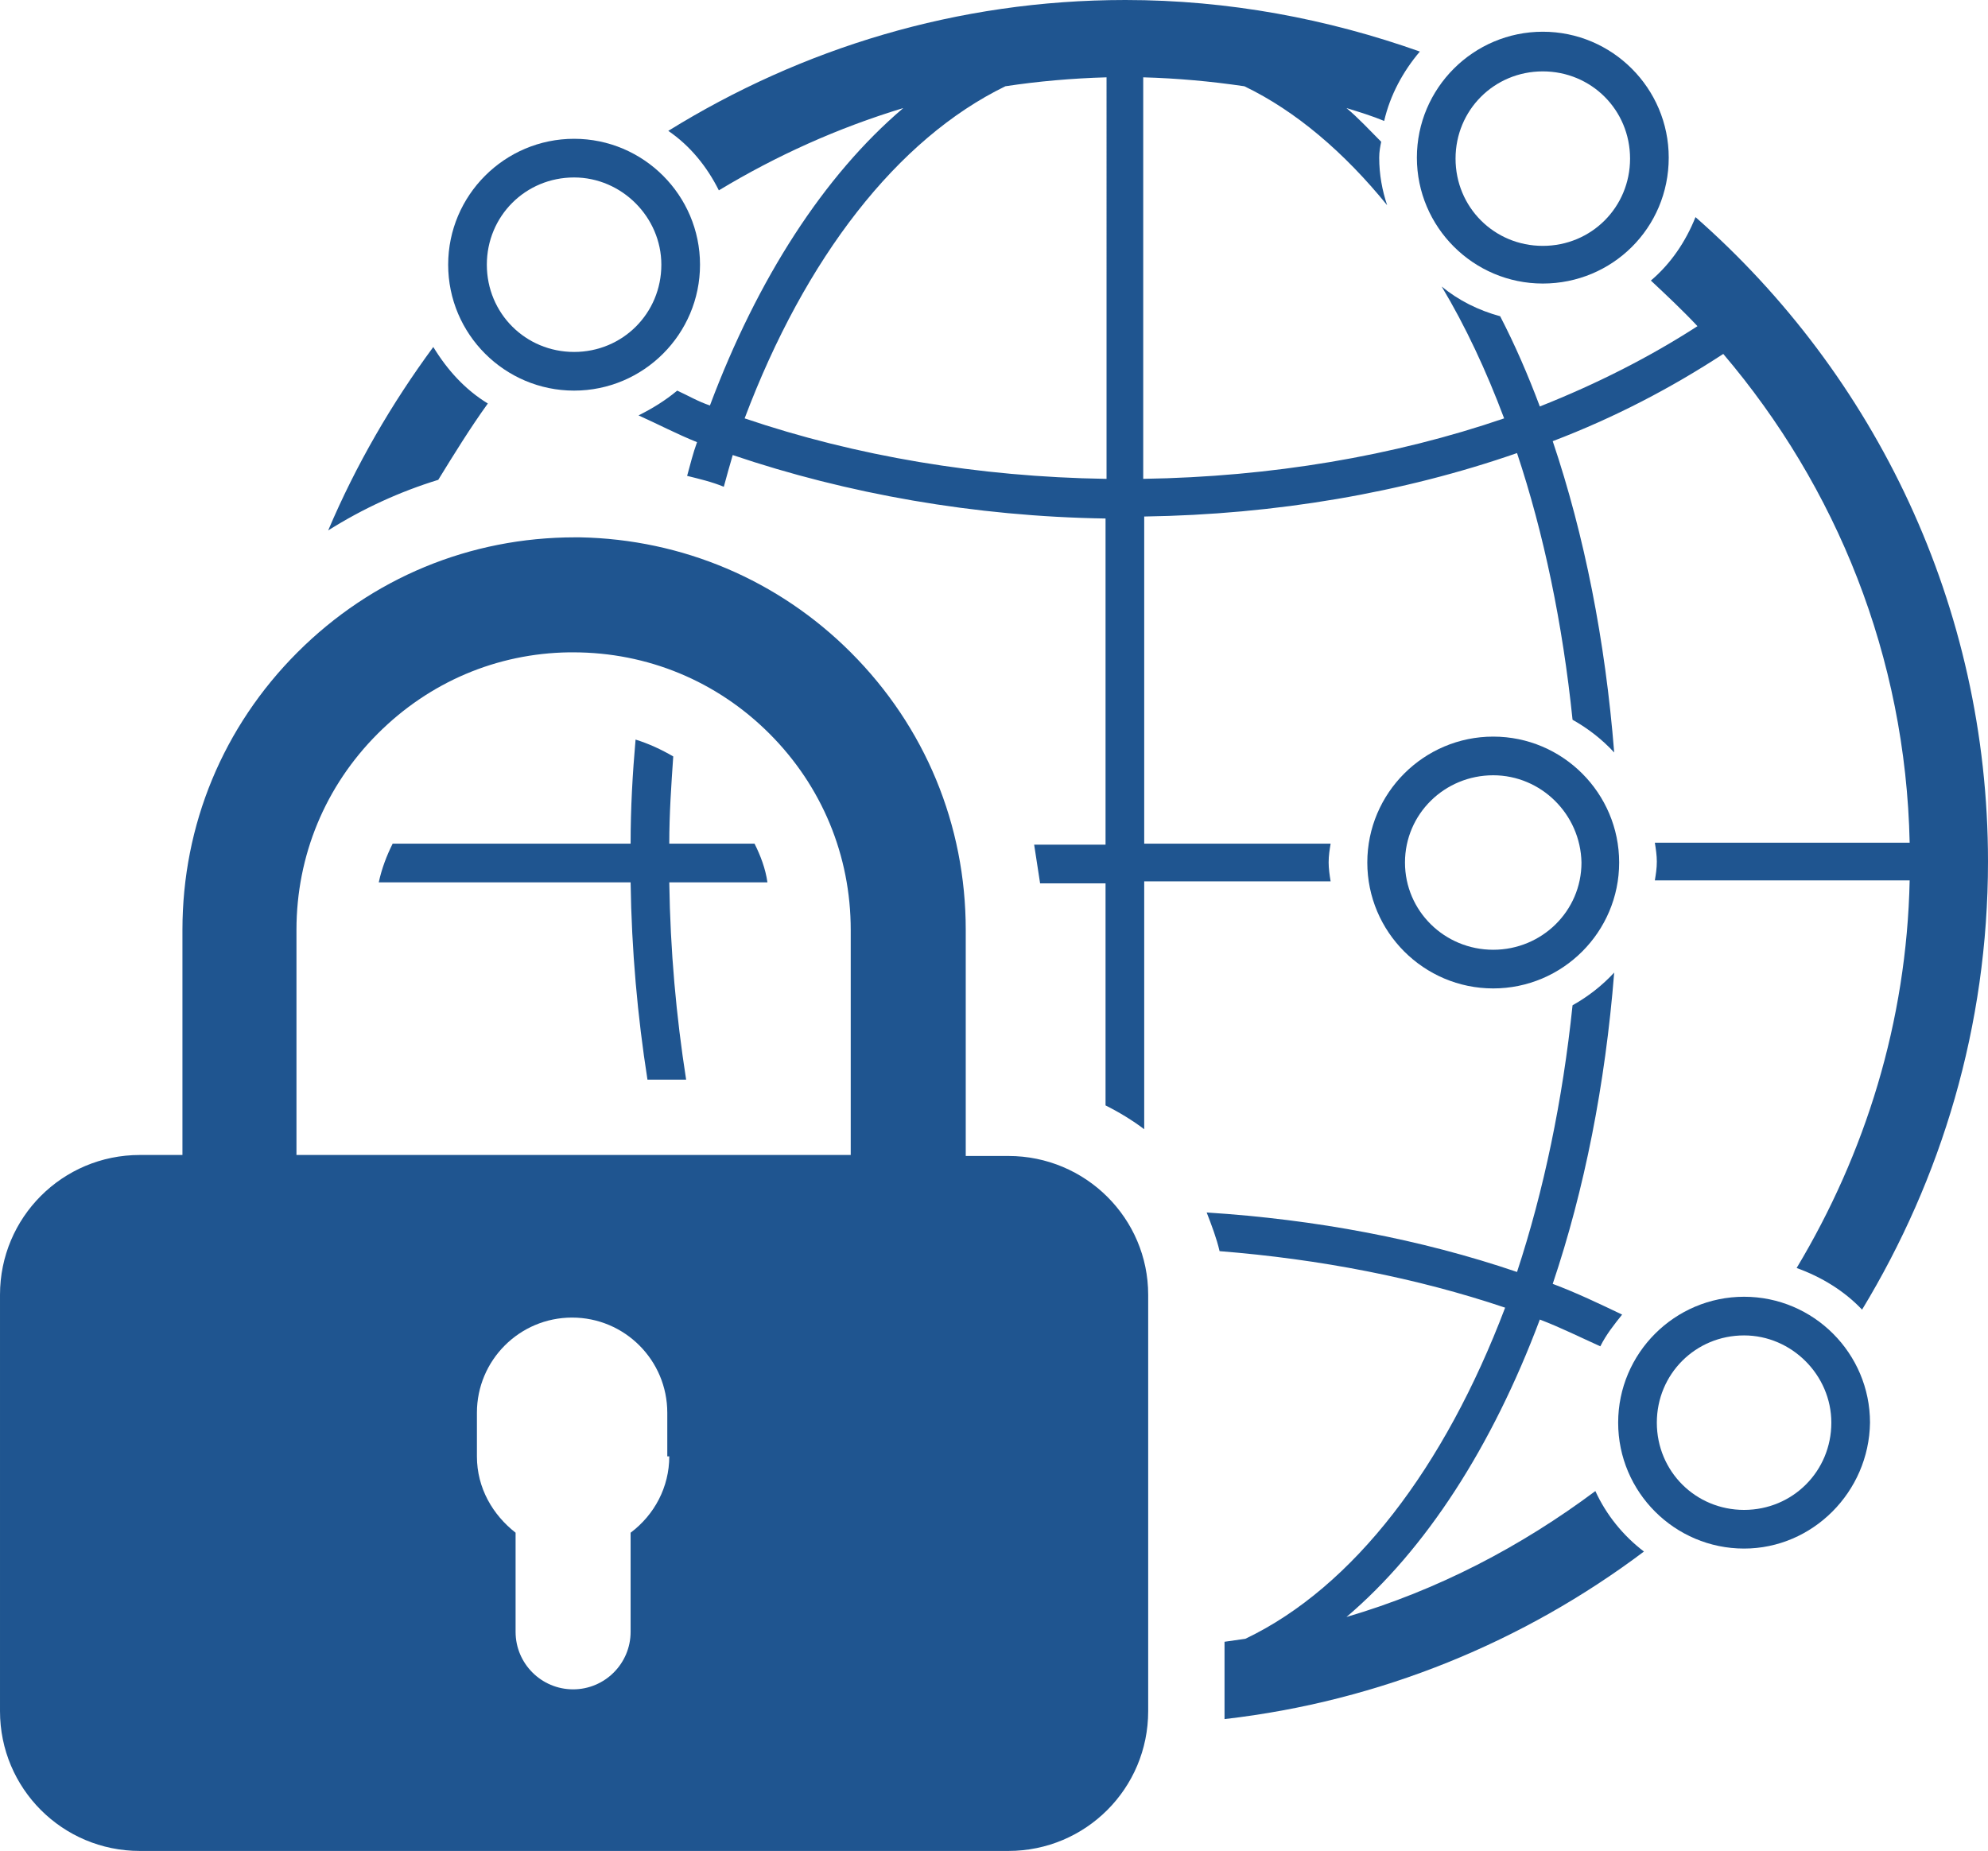 <?xml version="1.0" encoding="utf-8"?>
<!-- Generator: Adobe Illustrator 22.1.0, SVG Export Plug-In . SVG Version: 6.00 Build 0)  -->
<svg version="1.1" id="Layer_1" xmlns="http://www.w3.org/2000/svg" xmlns:xlink="http://www.w3.org/1999/xlink" x="0px" y="0px"
	 viewBox="0 0 200.5 186.7" style="enable-background:new 0 0 200.5 186.7;" xml:space="preserve">
<style type="text/css">
	.st0{fill:#1F5590;}
</style>
<g>
	<path class="st0" d="M155.6,28.6c-7,0-12.7-5.7-12.7-12.7c0-7,5.7-12.7,12.7-12.7c7,0,12.7,5.7,12.7,12.7
		C168.3,23,162.6,28.6,155.6,28.6z M155.6,7.2c-4.9,0-8.8,3.9-8.8,8.8c0,4.9,3.9,8.8,8.8,8.8c4.9,0,8.8-3.9,8.8-8.8
		C164.4,11.1,160.5,7.2,155.6,7.2z"/>
	<path class="st0" d="M150.6,99.7c-7,0-12.7-5.7-12.7-12.7c0-7,5.7-12.7,12.7-12.7c7,0,12.7,5.7,12.7,12.7
		C163.3,94,157.6,99.7,150.6,99.7z M150.6,78.2c-4.9,0-8.9,3.9-8.9,8.8c0,4.9,4,8.8,8.9,8.8c4.9,0,8.9-3.9,8.9-8.8
		C159.4,82.1,155.4,78.2,150.6,78.2z"/>
	<path class="st0" d="M175.9,156.2c-7,0-12.7-5.7-12.7-12.7c0-7,5.7-12.7,12.7-12.7c7,0,12.7,5.7,12.7,12.7
		C188.5,150.5,182.8,156.2,175.9,156.2z M175.9,134.7c-4.9,0-8.8,3.9-8.8,8.8c0,4.9,3.9,8.8,8.8,8.8c4.9,0,8.8-3.9,8.8-8.8
		C184.7,138.7,180.7,134.7,175.9,134.7z"/>
	<path class="st0" d="M57.9,39.4c-7,0-12.7-5.7-12.7-12.7c0-7,5.7-12.7,12.7-12.7c7,0,12.7,5.7,12.7,12.7
		C70.6,33.7,64.9,39.4,57.9,39.4z M57.9,17.9c-4.9,0-8.8,3.9-8.8,8.8c0,4.9,3.9,8.8,8.8,8.8c4.9,0,8.8-3.9,8.8-8.8
		C66.7,21.9,62.7,17.9,57.9,17.9z"/>
	<path class="st0" d="M101.7,116.6h-4.3V93.8c0-10.6-4.1-20.5-11.6-28c-7.3-7.3-17-11.4-27.3-11.6c-0.2,0-0.3,0-0.5,0
		c-10.6,0-20.5,4.1-28,11.6c-7.5,7.5-11.6,17.4-11.6,28v22.7h-4.3c-7.8,0-14.1,6.3-14.1,14.1v42c0,7.8,6.3,14.1,14.1,14.1h87.6
		c7.8,0,14.1-6.3,14.1-14.1v-42C115.8,122.9,109.5,116.6,101.7,116.6z M29.9,93.8c0-7.5,2.9-14.5,8.2-19.8c5.2-5.2,12-8.1,19.3-8.2
		c0.1,0,0.3,0,0.4,0c0,0,0,0,0,0c7.5,0,14.5,2.9,19.8,8.2c5.3,5.3,8.2,12.3,8.2,19.8v22.7H29.9V93.8z M67.5,146.9
		c0,3.1-1.5,5.9-3.9,7.7v10c0,3.2-2.6,5.8-5.8,5.8c-3.2,0-5.8-2.6-5.8-5.8v-10c-2.3-1.8-3.9-4.5-3.9-7.7v-4.4c0-5.3,4.3-9.6,9.6-9.6
		s9.6,4.3,9.6,9.6V146.9z"/>
	<path class="st0" d="M49.2,40.7c-2.3-1.4-4.1-3.4-5.5-5.7c-4.2,5.7-7.8,11.9-10.6,18.5c3.5-2.2,7.2-3.9,11.1-5.1
		C45.8,45.8,47.4,43.2,49.2,40.7z M76.1,85.1h-8.6c0-3,0.2-5.9,0.4-8.8c-1.2-0.7-2.5-1.3-3.8-1.7c-0.3,3.4-0.5,6.9-0.5,10.5h-24
		c-0.6,1.2-1.1,2.5-1.4,3.9h25.4c0.1,6.9,0.7,13.5,1.7,19.9h3.9c-1-6.4-1.6-13-1.7-19.9h9.9C77.2,87.6,76.7,86.3,76.1,85.1z
		 M171,21.9c-1,2.5-2.5,4.7-4.5,6.4c1.6,1.5,3.2,3,4.7,4.6c-4.8,3.1-10.1,5.8-15.9,8.1c-1.2-3.2-2.5-6.2-4-9.1
		c-2.2-0.6-4.2-1.6-5.9-3c2.4,4,4.5,8.5,6.3,13.3c-11.1,3.8-23.5,5.9-36.4,6.1V7.8c3.5,0.1,6.8,0.4,10.2,0.9
		c5.2,2.5,10.1,6.7,14.4,12c-0.5-1.5-0.8-3.1-0.8-4.8c0-0.6,0.1-1.1,0.2-1.6c-1.2-1.2-2.3-2.4-3.5-3.4c1.3,0.4,2.6,0.8,3.8,1.3
		c0.6-2.6,1.9-5,3.6-7C133.9,1.9,123.9,0,113.5,0C96.5,0,80.8,4.9,67.4,13.2c2.2,1.5,3.9,3.6,5.1,6c5.8-3.5,12-6.3,18.6-8.3
		c-8,6.8-14.7,17.2-19.5,30c-1.2-0.4-2.2-1-3.3-1.5c-1.2,1-2.5,1.8-3.9,2.5c2,0.9,3.9,1.9,5.9,2.7c-0.4,1.1-0.7,2.3-1,3.4
		c1.2,0.3,2.5,0.6,3.7,1.1c0.3-1.1,0.6-2.2,0.9-3.2c11.5,3.9,24.4,6.2,37.6,6.4v32.9h-7.2c0.2,1.3,0.4,2.6,0.6,3.9h6.6v22.4
		c1.4,0.7,2.7,1.5,3.9,2.4V88.9h18.8c-0.1-0.6-0.2-1.3-0.2-1.9c0-0.7,0.1-1.3,0.2-1.9h-18.8V52.1c13.3-0.2,26.1-2.4,37.6-6.4
		c2.7,8.1,4.6,17.2,5.6,26.9c1.6,0.9,3,2,4.2,3.3c-0.9-11.3-3-21.9-6.2-31.4c6.3-2.4,12-5.4,17.2-8.8c11.4,13.4,18.4,30.5,18.8,49.3
		h-25.7c0.1,0.6,0.2,1.3,0.2,1.9c0,0.7-0.1,1.3-0.2,1.9h25.7c-0.3,14.3-4.5,27.6-11.4,39.1c2.5,0.9,4.8,2.3,6.6,4.2
		c8-13.2,12.7-28.6,12.7-45.2C200.5,61.1,189.1,37.8,171,21.9z M111.5,48.3c-12.8-0.2-25.2-2.3-36.4-6.1C81.2,26,90.5,14,101.4,8.7
		c3.3-0.5,6.7-0.8,10.2-0.9V48.3z M160.9,150.4c-7.5,5.6-15.9,10-25.1,12.7c8-6.8,14.7-17.2,19.5-30c2.1,0.8,4.1,1.8,6.1,2.7
		c0.6-1.2,1.4-2.2,2.2-3.2c-2.3-1.1-4.6-2.2-7-3.1c3.2-9.5,5.3-20.1,6.2-31.4c-1.2,1.3-2.6,2.4-4.2,3.3c-1,9.6-2.9,18.7-5.6,26.9
		c-9.7-3.3-20.3-5.3-31.3-6c0.5,1.3,1,2.6,1.3,3.9c10.1,0.8,19.9,2.7,28.8,5.7c-6.1,16.1-15.3,28.2-26.2,33.4
		c-0.7,0.1-1.4,0.2-2.1,0.3v7.1c0,0.2,0,0.5,0,0.7c15.7-1.8,30.2-7.8,42.3-16.9C163.7,154.9,162,152.8,160.9,150.4z"/>
</g>
</svg>
